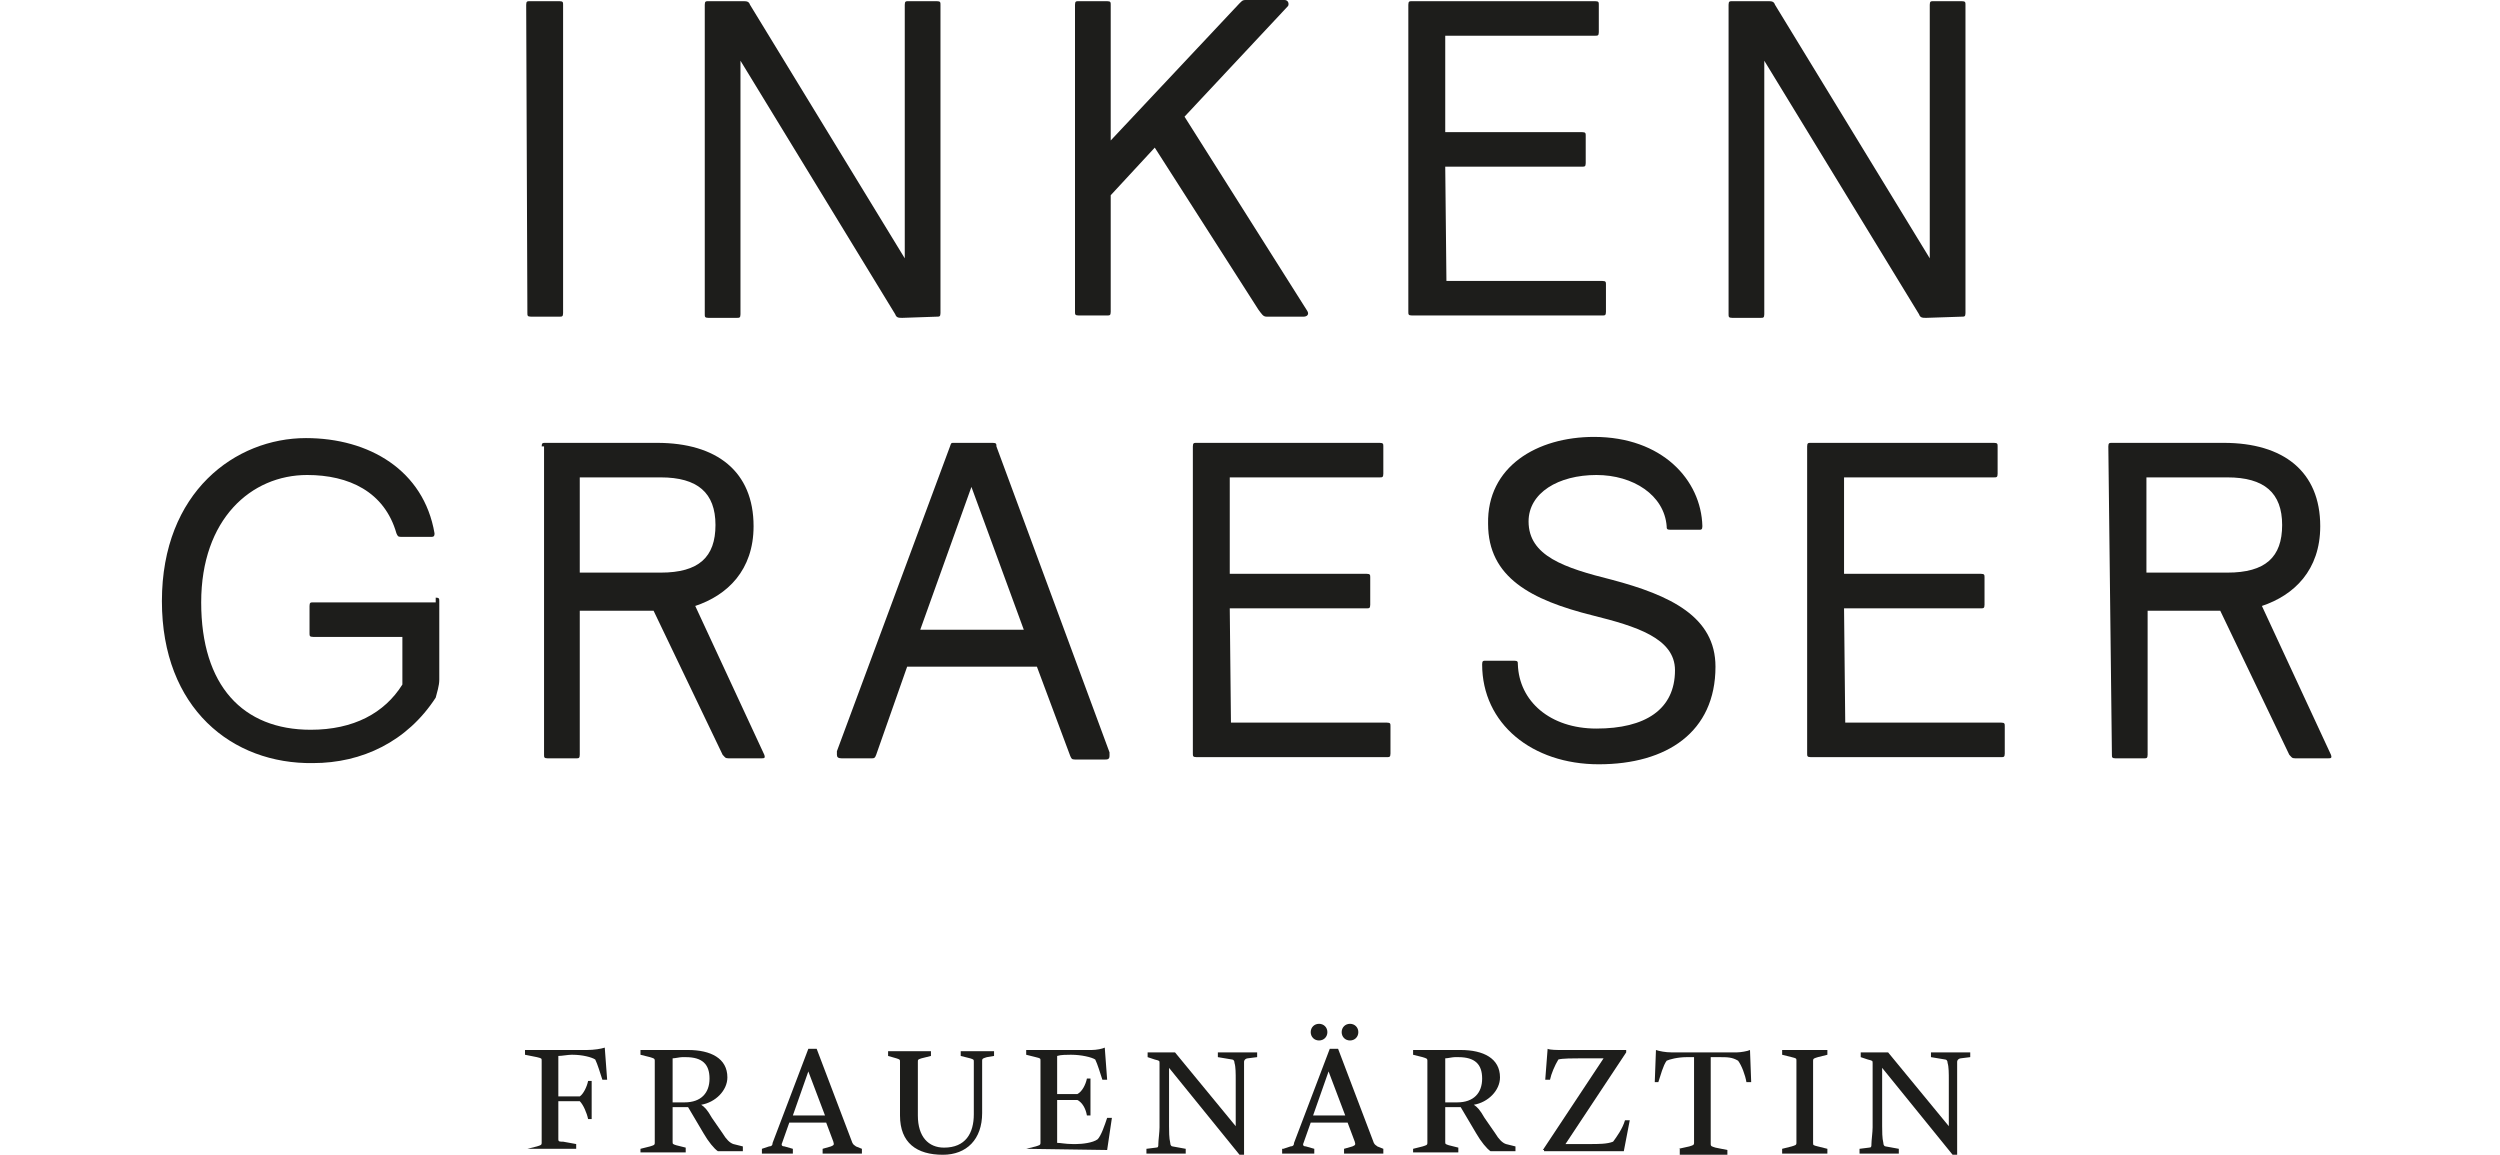 <?xml version="1.0" encoding="utf-8"?>
<!-- Generator: Adobe Illustrator 21.0.0, SVG Export Plug-In . SVG Version: 6.00 Build 0)  -->
<svg version="1.1" id="Ebene_1" xmlns="http://www.w3.org/2000/svg" xmlns:xlink="http://www.w3.org/1999/xlink" x="0px" y="0px"
	 viewBox="0 0 210 97" style="enable-background:new 0 0 210 97;" xml:space="preserve">
<style type="text/css">
	.st0{fill:#1D1D1B;}
</style>
<g>
	<path class="st0" d="M44.3,96.5l0.8-0.2c0.3-0.1,0.4-0.1,0.4-0.3v-6.9c0-0.2,0-0.2-0.4-0.3l-1-0.2v-0.4h5.2c0.6,0,1.2-0.1,1.5-0.2
		l0.2,2.7h-0.4c-0.2-0.6-0.4-1.3-0.6-1.7c-0.3-0.2-1.1-0.4-1.9-0.4H48c-0.3,0-0.8,0.1-1.1,0.1v3.4h1.8c0.3-0.2,0.6-0.8,0.7-1.3h0.3
		V94h-0.3c-0.1-0.5-0.4-1.2-0.7-1.5h-1.8v3.2c0,0.2,0.1,0.2,0.4,0.2l1.1,0.2v0.4L44.3,96.5L44.3,96.5z"/>
	<path class="st0" d="M53.8,96.5l0.8-0.2c0.3-0.1,0.4-0.1,0.4-0.3v-6.9c0-0.2-0.1-0.2-0.4-0.3l-0.8-0.2v-0.4h4
		c1.9,0,3.3,0.7,3.3,2.3c0,1.1-1,2.1-2.2,2.3c0.3,0.2,0.5,0.4,0.9,1.1l0.9,1.3c0.3,0.5,0.6,0.8,0.9,0.9l0.8,0.2v0.4h-2.1
		c-0.3-0.2-0.8-0.8-1.2-1.5L57.8,93h-1.3v2.9c0,0.2,0,0.2,0.3,0.3l0.8,0.2v0.4h-3.8C53.8,96.8,53.8,96.5,53.8,96.5z M57.5,92.6
		c1.4,0,2.1-0.8,2.1-2s-0.6-1.8-2-1.8h-0.3c-0.2,0-0.6,0.1-0.8,0.1v3.7C56.5,92.6,57.5,92.6,57.5,92.6z"/>
	<path class="st0" d="M64,96.5l0.6-0.2c0.2,0,0.3-0.1,0.3-0.3l3-7.9h0.7l3,7.9c0.1,0.2,0.2,0.2,0.3,0.3l0.5,0.2v0.4h-3.3v-0.4
		l0.7-0.2c0.2-0.1,0.3-0.1,0.2-0.4l-0.6-1.6h-3.1L65.7,96c-0.1,0.2,0,0.3,0.2,0.3l0.7,0.2v0.4H64V96.5z M69.3,93.7L67.9,90l-1.3,3.7
		H69.3z"/>
	<path class="st0" d="M75.6,93.7v-4.5c0-0.2,0-0.2-0.3-0.3l-0.7-0.2v-0.4h3.6v0.4l-0.8,0.2c-0.3,0.1-0.3,0.1-0.3,0.3v4.5
		c0,1.8,0.9,2.7,2.2,2.7c1.8,0,2.5-1.2,2.5-2.8v-4.4c0-0.2,0-0.2-0.3-0.3l-0.8-0.2v-0.4h2.8v0.4l-0.6,0.1c-0.3,0.1-0.4,0.1-0.4,0.3
		v4.4c0,2.2-1.3,3.5-3.3,3.5C77,97,75.6,96,75.6,93.7z"/>
	<path class="st0" d="M86.2,96.5l0.8-0.2c0.3-0.1,0.4-0.1,0.4-0.3v-6.9c0-0.2,0-0.2-0.4-0.3l-0.8-0.2v-0.4h5.5
		c0.4,0,0.9-0.1,1.1-0.2l0.2,2.7h-0.4c-0.2-0.6-0.4-1.3-0.6-1.7c-0.3-0.2-1.2-0.4-2-0.4h-0.1c-0.3,0-0.8,0-1.1,0.1v3.2h1.7
		c0.4-0.2,0.7-0.8,0.8-1.3h0.3v3.1h-0.3c-0.1-0.6-0.4-1.1-0.8-1.3h-1.7V96c0.3,0,0.7,0.1,1.3,0.1h0.3c0.5,0,1.4-0.1,1.8-0.4
		c0.3-0.3,0.6-1.2,0.8-1.8h0.4L93,96.6L86.2,96.5C86.2,96.6,86.2,96.5,86.2,96.5z"/>
	<path class="st0" d="M98.2,89.7v4.9c0,0.4,0,1,0.1,1.4c0,0.2,0.1,0.3,0.2,0.3l1.1,0.2v0.4h-3.3v-0.4l0.8-0.1c0.2,0,0.2-0.1,0.2-0.3
		c0-0.3,0.1-1,0.1-1.4v-5.4c0-0.2,0-0.2-0.4-0.3l-0.6-0.2v-0.4h2.3l5.1,6.2v-3.9c0-0.5,0-1.1-0.1-1.4c0-0.2-0.1-0.3-0.2-0.3
		l-1.2-0.2v-0.4h3.3v0.4l-0.8,0.1c-0.1,0-0.3,0.1-0.3,0.3c0,0.4,0,0.9,0,1.4v6.5h-0.3L98.2,89.7z"/>
	<path class="st0" d="M107.8,96.5l0.6-0.2c0.2,0,0.3-0.1,0.3-0.3l3-7.9h0.7l3,7.9c0.1,0.2,0.2,0.2,0.3,0.3l0.5,0.2v0.4h-3.3v-0.4
		l0.7-0.2c0.2-0.1,0.3-0.1,0.2-0.4l-0.6-1.6h-3.1l-0.6,1.7c-0.1,0.2,0,0.3,0.2,0.3l0.7,0.2v0.4h-2.7v-0.4H107.8z M110.1,86.7
		c0-0.4,0.3-0.7,0.7-0.7c0.4,0,0.7,0.3,0.7,0.7c0,0.4-0.3,0.7-0.7,0.7S110.1,87.1,110.1,86.7z M113,93.7l-1.4-3.7l-1.3,3.7H113z
		 M112.7,86.7c0-0.4,0.3-0.7,0.7-0.7c0.4,0,0.7,0.3,0.7,0.7c0,0.4-0.3,0.7-0.7,0.7S112.7,87.1,112.7,86.7z"/>
	<path class="st0" d="M118.7,96.5l0.8-0.2c0.3-0.1,0.4-0.1,0.4-0.3v-6.9c0-0.2-0.1-0.2-0.4-0.3l-0.8-0.2v-0.4h4
		c1.9,0,3.3,0.7,3.3,2.3c0,1.1-1,2.1-2.2,2.3c0.3,0.2,0.5,0.4,0.9,1.1l0.9,1.3c0.3,0.5,0.6,0.8,0.9,0.9l0.8,0.2v0.4h-2.1
		c-0.3-0.2-0.8-0.8-1.2-1.5l-1.3-2.2h-1.3v2.9c0,0.2,0,0.2,0.3,0.3l0.8,0.2v0.4h-3.8L118.7,96.5L118.7,96.5z M122.4,92.6
		c1.4,0,2.1-0.8,2.1-2s-0.6-1.8-2-1.8h-0.3c-0.2,0-0.6,0.1-0.8,0.1v3.7C121.4,92.6,122.4,92.6,122.4,92.6z"/>
	<path class="st0" d="M129.6,96.6l5.1-7.7h-1.9c-0.6,0-1.6,0-1.9,0.1c-0.3,0.5-0.6,1.2-0.7,1.7h-0.4l0.2-2.6
		c0.2,0.1,0.8,0.1,1.2,0.1h5.4v0.2l-5.1,7.7h2c0.8,0,1.5,0,2-0.2c0.3-0.4,0.8-1.1,1-1.8h0.4l-0.5,2.6h-6.7v-0.1
		C129.7,96.6,129.6,96.6,129.6,96.6z"/>
	<path class="st0" d="M141,96.5l0.9-0.2c0.3-0.1,0.4-0.1,0.4-0.3v-7.2h-0.6c-0.8,0-1.5,0.2-1.7,0.3c-0.3,0.4-0.5,1.2-0.7,1.8H139
		l0.1-2.7c0.3,0.1,0.8,0.2,1.3,0.2h5.5c0.3,0,0.9-0.1,1.1-0.2l0.1,2.7h-0.4c-0.1-0.6-0.4-1.4-0.7-1.8c-0.5-0.3-0.9-0.3-1.6-0.3h-0.7
		v7.3c0,0.2,0.1,0.2,0.4,0.3l1,0.2V97h-4v-0.5C141.1,96.5,141,96.5,141,96.5z"/>
	<path class="st0" d="M149.7,96.5l0.8-0.2c0.3-0.1,0.4-0.1,0.4-0.3v-6.9c0-0.2,0-0.2-0.4-0.3l-0.8-0.2v-0.4h3.8v0.4l-0.8,0.2
		c-0.3,0.1-0.4,0.1-0.4,0.3V96c0,0.2,0,0.2,0.4,0.3l0.8,0.2v0.4h-3.8V96.5z"/>
	<path class="st0" d="M158.1,89.7v4.9c0,0.4,0,1,0.1,1.4c0,0.2,0.1,0.3,0.2,0.3l1.1,0.2v0.4h-3.3v-0.4l0.8-0.1
		c0.2,0,0.2-0.1,0.2-0.3c0-0.3,0.1-1,0.1-1.4v-5.4c0-0.2,0-0.2-0.4-0.3l-0.6-0.2v-0.4h2.3l5.1,6.2v-3.9c0-0.5,0-1.1-0.1-1.4
		c0-0.2-0.1-0.3-0.2-0.3l-1.2-0.2v-0.4h3.3v0.4l-0.8,0.1c-0.1,0-0.3,0.1-0.3,0.3c0,0.4,0,0.9,0,1.4v6.5h-0.3L158.1,89.7z"/>
</g>
<g>
	<g>
		<path class="st0" d="M44.2,0.4c0-0.3,0.1-0.3,0.3-0.3H47c0.3,0,0.3,0.1,0.3,0.3v25.9c0,0.3-0.1,0.3-0.3,0.3h-2.4
			c-0.3,0-0.3-0.1-0.3-0.3L44.2,0.4L44.2,0.4z"/>
		<path class="st0" d="M75.8,26.7c-0.3,0-0.5,0-0.6-0.3l-13-21.3v21.3c0,0.3-0.1,0.3-0.3,0.3h-2.4c-0.3,0-0.3-0.1-0.3-0.3v-26
			c0-0.3,0.1-0.3,0.3-0.3h2.9c0.3,0,0.5,0,0.6,0.3l13,21.3V0.4c0-0.3,0.1-0.3,0.3-0.3h2.4C79,0.1,79,0.2,79,0.4v25.9
			c0,0.3-0.1,0.3-0.3,0.3L75.8,26.7L75.8,26.7z"/>
		<path class="st0" d="M93.3,11.8l10.8-11.5c0.3-0.3,0.3-0.3,0.6-0.3h3.2c0.3,0,0.4,0.3,0.3,0.5l-8.7,9.3l10.3,16.3
			c0.2,0.3,0,0.5-0.3,0.5h-3.1c-0.3,0-0.4-0.2-0.7-0.6L97,12.4l-3.7,4v9.8c0,0.3-0.1,0.3-0.3,0.3h-2.4c-0.3,0-0.3-0.1-0.3-0.3V0.4
			c0-0.3,0.1-0.3,0.3-0.3H93c0.3,0,0.3,0.1,0.3,0.3V11.8L93.3,11.8z"/>
		<path class="st0" d="M121.5,23.6h13.1c0.3,0,0.3,0.1,0.3,0.3v2.3c0,0.3-0.1,0.3-0.3,0.3h-16c-0.3,0-0.3-0.1-0.3-0.3V0.4
			c0-0.3,0.1-0.3,0.3-0.3H134c0.3,0,0.3,0.1,0.3,0.3v2.3c0,0.3-0.1,0.3-0.3,0.3h-12.6v8.1h11.5c0.3,0,0.3,0.1,0.3,0.3v2.3
			c0,0.3-0.1,0.3-0.3,0.3h-11.5L121.5,23.6L121.5,23.6z"/>
		<path class="st0" d="M161.8,26.7c-0.3,0-0.5,0-0.6-0.3l-13-21.3v21.3c0,0.3-0.1,0.3-0.3,0.3h-2.4c-0.3,0-0.3-0.1-0.3-0.3v-26
			c0-0.3,0.1-0.3,0.3-0.3h3c0.3,0,0.5,0,0.6,0.3l13,21.3V0.4c0-0.3,0.1-0.3,0.3-0.3h2.4c0.3,0,0.3,0.1,0.3,0.3v25.9
			c0,0.3-0.1,0.3-0.3,0.3L161.8,26.7L161.8,26.7z"/>
	</g>
	<g>
		<path class="st0" d="M36.6,50.2c0.3,0,0.3,0.1,0.3,0.3v6.6c0,0.5-0.2,1.1-0.3,1.5c-2.4,3.7-6.2,5.5-10.3,5.5
			c-6.8,0.1-12.7-4.6-12.7-13.6c0-9.2,6.2-13.7,12.1-13.7c5.3,0,9.9,2.7,10.8,8c0,0.3-0.1,0.3-0.4,0.3h-2.4c-0.3,0-0.3-0.1-0.4-0.3
			c-1-3.5-4-4.9-7.5-4.9c-4.7,0-8.9,3.7-8.9,10.7s3.5,10.7,9.2,10.7c3.6,0,6.2-1.4,7.7-3.8v-4h-7.5c-0.3,0-0.3-0.1-0.3-0.3v-2.3
			c0-0.3,0.1-0.3,0.3-0.3h10.3C36.6,50.6,36.6,50.2,36.6,50.2z"/>
		<path class="st0" d="M45.5,37.5c0-0.3,0.1-0.3,0.3-0.3h9.4c5,0,8.1,2.4,8.1,7c0,3.7-2.2,5.8-4.9,6.7l5.8,12.5
			c0.1,0.3,0,0.3-0.3,0.3h-2.7c-0.3,0-0.3-0.1-0.5-0.3l-5.8-12.1h-6.2v12.1c0,0.3-0.1,0.3-0.3,0.3H46c-0.3,0-0.3-0.1-0.3-0.3V37.5
			H45.5z M48.7,48.1h6.8c3.2,0,4.6-1.3,4.6-4s-1.5-4-4.6-4h-6.8V48.1z"/>
		<path class="st0" d="M87.1,56H76.2l-2.6,7.4c-0.1,0.3-0.2,0.3-0.4,0.3h-2.5c-0.3,0-0.4-0.1-0.4-0.3c0-0.1,0-0.1,0-0.3l9.5-25.6
			c0.1-0.3,0.1-0.3,0.3-0.3h3.3c0.3,0,0.3,0.1,0.3,0.3l9.5,25.7c0,0.1,0,0.2,0,0.3c0,0.3-0.2,0.3-0.4,0.3h-2.5
			c-0.3,0-0.3-0.1-0.4-0.3L87.1,56z M77.3,52.9H86l-4.4-12L77.3,52.9z"/>
		<path class="st0" d="M103.4,60.7h13.1c0.3,0,0.3,0.1,0.3,0.3v2.3c0,0.3-0.1,0.3-0.3,0.3h-16c-0.3,0-0.3-0.1-0.3-0.3V37.5
			c0-0.3,0.1-0.3,0.3-0.3h15.4c0.3,0,0.3,0.1,0.3,0.3v2.3c0,0.3-0.1,0.3-0.3,0.3h-12.6v8.1h11.5c0.3,0,0.3,0.1,0.3,0.3v2.3
			c0,0.3-0.1,0.3-0.3,0.3h-11.5L103.4,60.7L103.4,60.7z"/>
		<path class="st0" d="M133.9,36.7c5.7,0,9,3.6,9.1,7.5c0,0.3-0.1,0.3-0.3,0.3h-2.4c-0.3,0-0.3-0.1-0.3-0.3
			c-0.2-2.6-2.8-4.3-5.9-4.3c-3.2,0-5.7,1.5-5.7,3.9c0,2.9,3,3.9,7,4.9c4.9,1.3,8.7,3.1,8.7,7.3c0,5.5-4.1,8.2-9.8,8.2
			c-5.6,0-9.8-3.4-9.8-8.4c0-0.3,0.1-0.3,0.3-0.3h2.4c0.3,0,0.3,0.1,0.3,0.3c0.1,3.1,2.7,5.4,6.6,5.4c4.1,0,6.6-1.6,6.6-4.9
			c0-2.7-3.3-3.7-6.9-4.6c-5.2-1.3-8.8-3.2-8.8-7.7C124.9,39.2,129.1,36.7,133.9,36.7z"/>
		<path class="st0" d="M155,60.7h13.1c0.3,0,0.3,0.1,0.3,0.3v2.3c0,0.3-0.1,0.3-0.3,0.3h-16c-0.3,0-0.3-0.1-0.3-0.3V37.5
			c0-0.3,0.1-0.3,0.3-0.3h15.4c0.3,0,0.3,0.1,0.3,0.3v2.3c0,0.3-0.1,0.3-0.3,0.3h-12.6v8.1h11.5c0.3,0,0.3,0.1,0.3,0.3v2.3
			c0,0.3-0.1,0.3-0.3,0.3h-11.5L155,60.7L155,60.7z"/>
		<path class="st0" d="M177.1,37.5c0-0.3,0.1-0.3,0.3-0.3h9.4c5,0,8.1,2.4,8.1,7c0,3.7-2.2,5.8-4.9,6.7l5.8,12.5
			c0.1,0.3,0,0.3-0.3,0.3h-2.7c-0.3,0-0.3-0.1-0.5-0.3l-5.8-12.1h-6.1v12.1c0,0.3-0.1,0.3-0.3,0.3h-2.4c-0.3,0-0.3-0.1-0.3-0.3
			L177.1,37.5L177.1,37.5z M180.3,48.1h6.8c3.2,0,4.6-1.3,4.6-4s-1.5-4-4.6-4h-6.8V48.1z"/>
	</g>
</g>
</svg>
